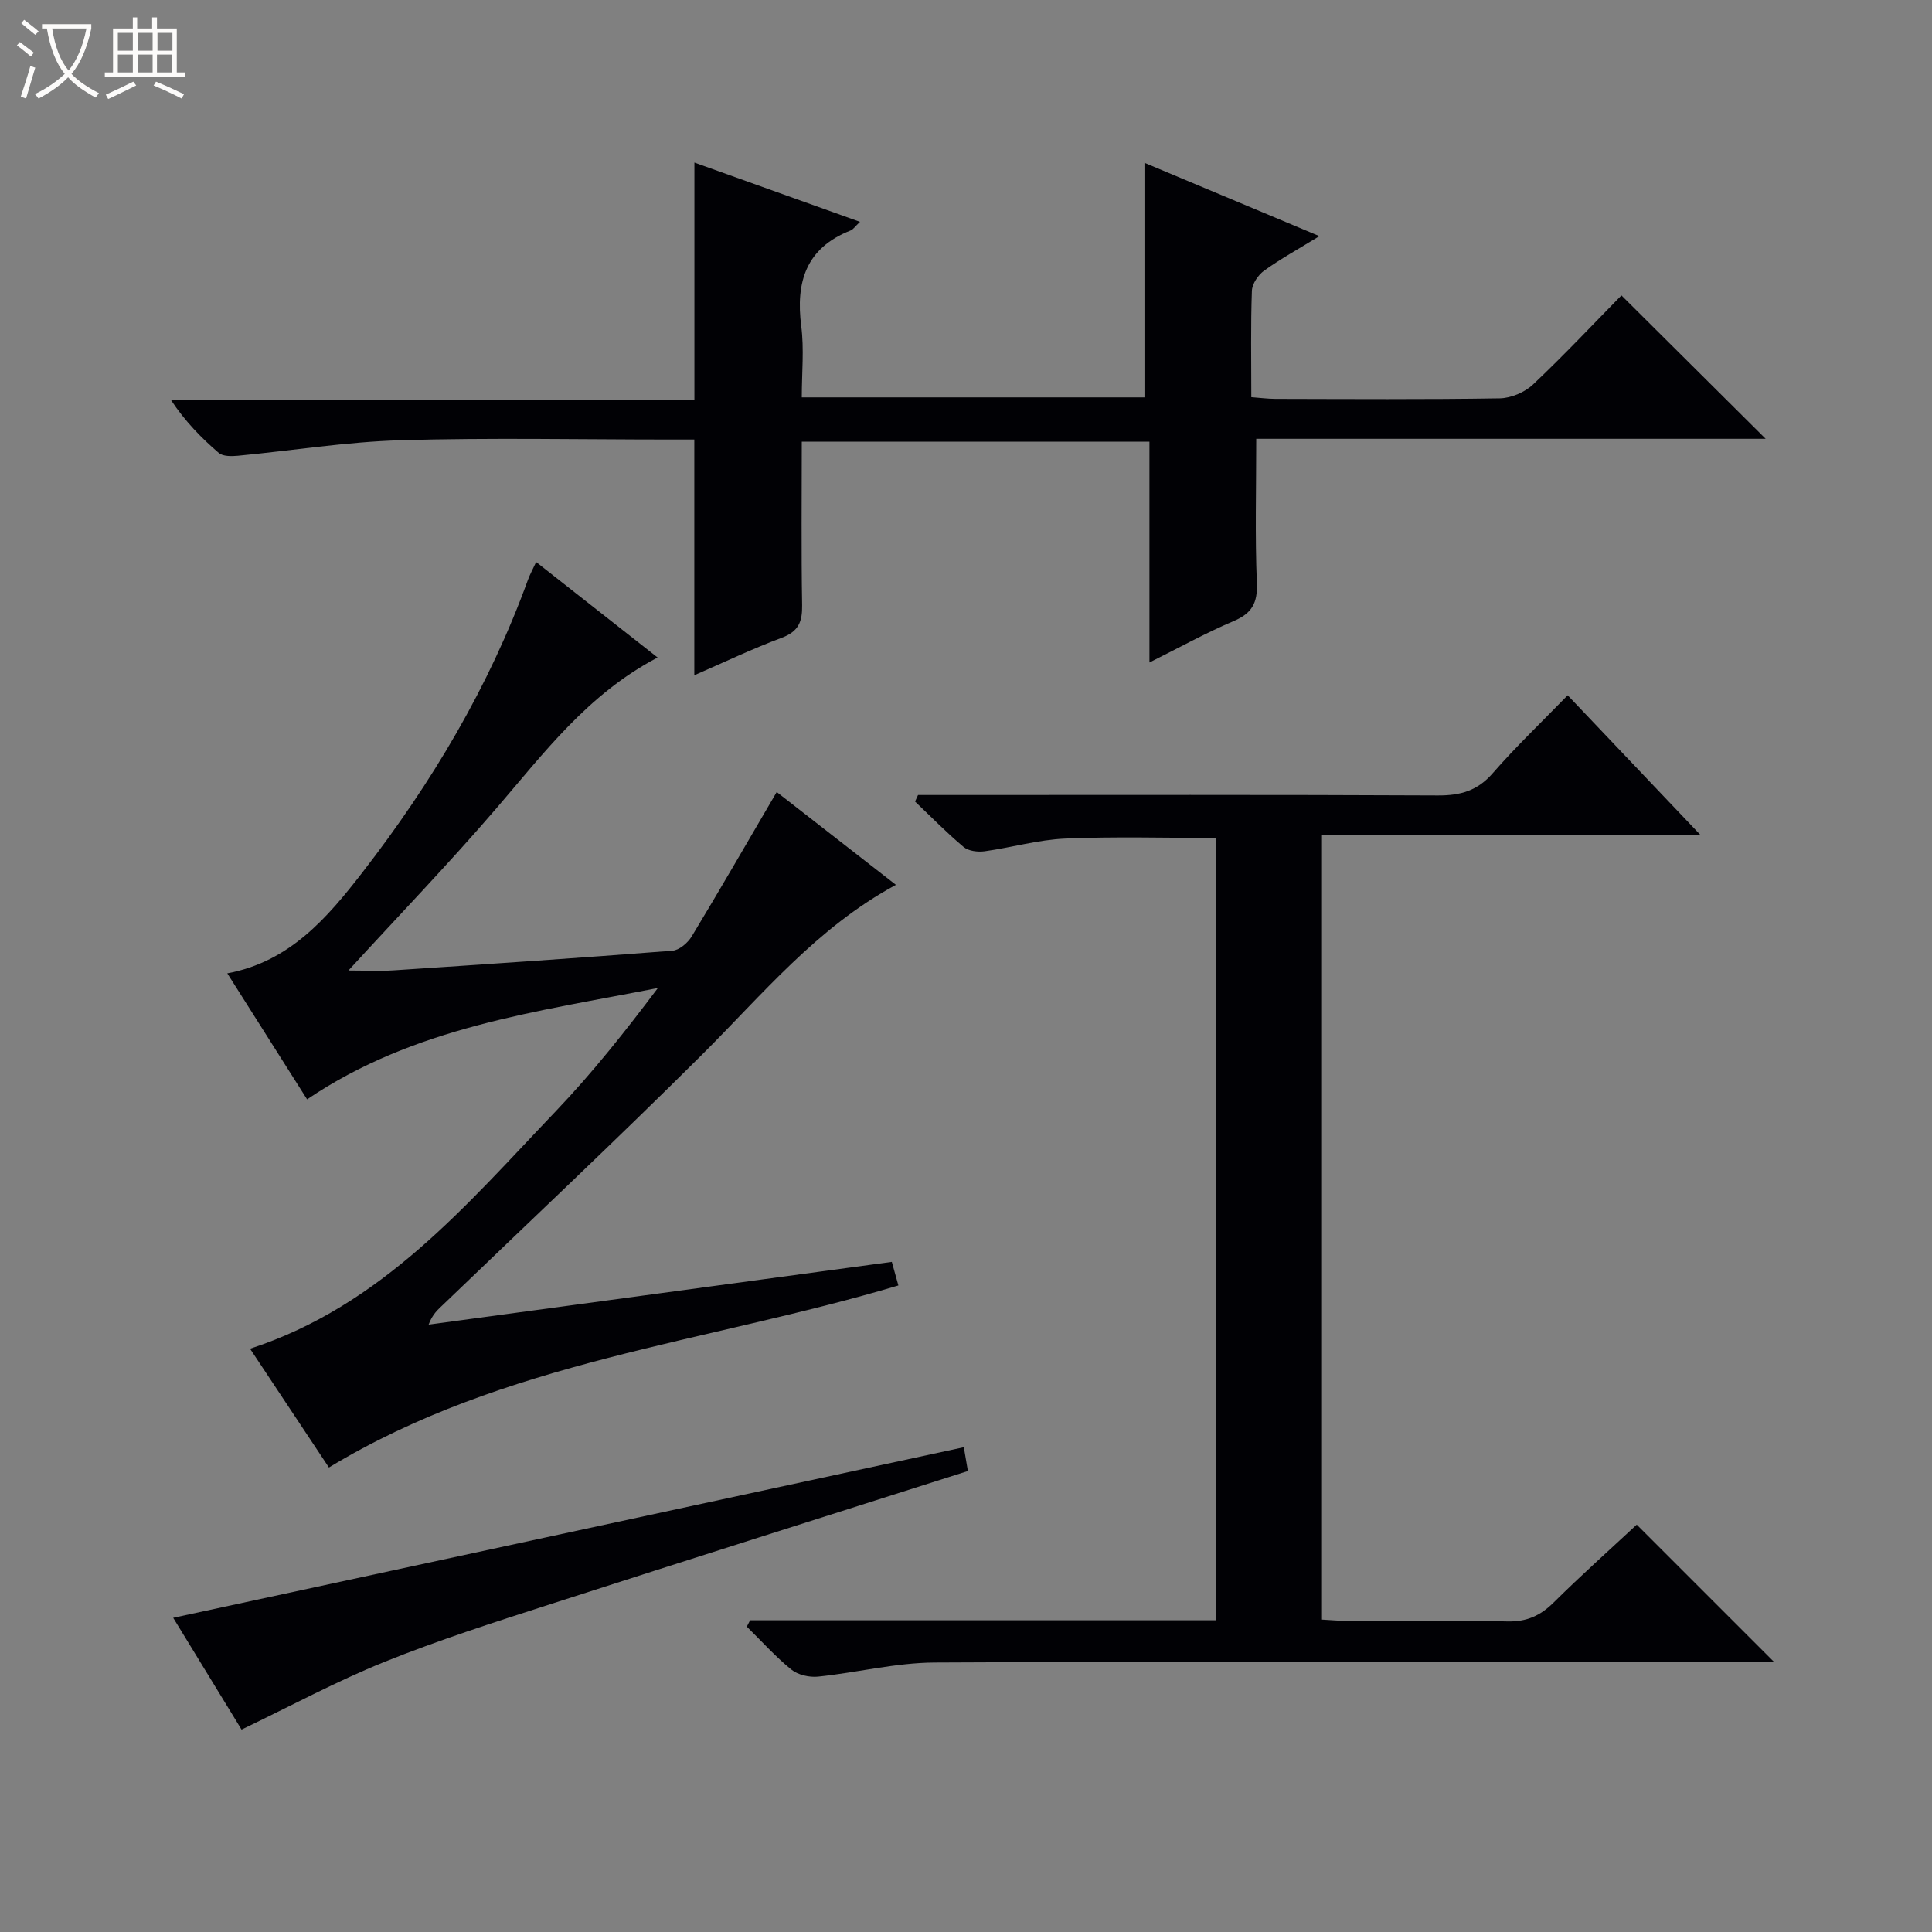 <svg enable-background="new 0 0 400 400" viewBox="0 0 400 400" xmlns="http://www.w3.org/2000/svg"><rect x="0" y="0" width="400" height="400" fill="#808080" stroke="none"/><path d="m6.4 11.7c-1-.8-1.9-1.6-2.9-2.3l.6-.7c.9.7 1.9 1.4 2.9 2.2zm-2.1 8.3c.7-2.1 1.4-4.2 2-6.4.2.1.6.3 1 .4-.7 2.3-1.3 4.4-1.9 6.4zm3-12.8c-1.1-.9-2.1-1.7-2.9-2.4l.6-.7c1 .8 2 1.5 3 2.4zm1.4-1.3v-.9h10.2v.9c-.9 4.2-2.3 7.3-4.1 9.4 1.3 1.4 3.2 2.7 5.7 4-.2.2-.4.5-.7.9-2.5-1.4-4.4-2.7-5.7-4.2-1.4 1.5-3.5 3-6.1 4.4 0 0 0 0-.1-.1-.3-.4-.5-.7-.7-.8 2.7-1.3 4.7-2.8 6.2-4.2-1.8-2.2-3-5.3-3.7-9.4zm9.2 0h-7.1c.6 3.8 1.7 6.7 3.4 8.7 1.7-2.1 2.9-4.8 3.7-8.7z" fill="#fcfbfa"/><path d="m31.6 3.6h.9v2.3h4.1v9.1h1.7v.9h-16.6v-.9h1.7v-9.1h4.1v-2.3h.9v2.3h3.1v-2.3zm-4 13.3.6.8c-1.9.9-3.8 1.9-5.8 2.8-.2-.3-.3-.6-.5-.9 2-.9 3.9-1.8 5.7-2.7zm-3.2-10.1v3.7h3.1v-3.7zm0 4.5v3.7h3.1v-3.7zm4.1-4.5v3.7h3.1v-3.7zm0 4.5v3.7h3.1v-3.7zm9.1 9.1c-2.1-1.1-4.1-2-5.8-2.7l.5-.8c2.2.9 4.1 1.8 5.8 2.6zm-1.9-13.6h-3.1v3.7h3.1zm-3.2 4.5v3.7h3.1v-3.7z" fill="#fcfbfa"/><g fill="#010105"><path d="m155.3 335.46h96.49c0-54.23 0-107.98 0-161.97-10.44 0-20.86-.31-31.25.13-5.59.24-11.11 1.86-16.69 2.63-1.4.19-3.33-.04-4.33-.88-3.52-2.95-6.74-6.25-10.07-9.42.21-.45.42-.9.62-1.35h5.19c34.15 0 68.3-.08 102.45.09 4.66.02 8.19-.97 11.35-4.61 4.79-5.5 10.09-10.55 15.51-16.13 9.23 9.71 17.99 18.93 27.56 29-26.8 0-52.48 0-78.43 0v162.37c1.85.1 3.61.27 5.36.27 10.99.02 21.99-.17 32.98.11 4.03.1 6.87-1.18 9.65-3.94 5.66-5.61 11.62-10.93 17.18-16.1 9.4 9.4 18.65 18.64 28.35 28.35-1.84 0-3.56 0-5.28 0-56.14.02-112.28-.08-168.42.2-8.06.04-16.09 2.09-24.17 2.92-1.8.18-4.16-.36-5.52-1.47-3.3-2.68-6.17-5.89-9.21-8.88.22-.45.45-.88.68-1.32z"/><path d="m143.75 139.8c0-16.35 0-32.26 0-48.8-1.36 0-3.13 0-4.9 0-18.66 0-37.33-.4-55.97.15-11.23.33-22.42 2.15-33.64 3.21-1.31.12-3.09.15-3.95-.59-3.62-3.11-6.97-6.53-9.92-10.99h108.4c0-16.65 0-32.64 0-49.12 11.19 4 22.51 8.05 34.28 12.27-1.01.95-1.4 1.58-1.95 1.79-9.24 3.63-11.39 10.67-10.21 19.82.61 4.73.11 9.61.11 14.73h70.95c0-16.2 0-32.2 0-48.56 11.53 4.83 23.39 9.8 36.22 15.18-4.34 2.66-8.04 4.7-11.45 7.15-1.24.89-2.48 2.73-2.53 4.18-.26 7.15-.12 14.3-.12 22.01 1.79.13 3.37.34 4.95.35 15.49.03 30.99.14 46.48-.11 2.34-.04 5.17-1.24 6.88-2.85 6.41-6.05 12.45-12.49 18.32-18.46 10.08 10.02 19.83 19.72 29.86 29.69-35.28 0-70.6 0-105.47 0 0 10.36-.27 20.11.13 29.85.17 4.14-1.01 6.28-4.81 7.89-5.75 2.44-11.25 5.49-17.43 8.57 0-15.51 0-30.41 0-45.72-24.09 0-47.77 0-71.98 0 0 11.3-.12 22.58.07 33.85.06 3.42-.73 5.44-4.18 6.74-6.19 2.31-12.17 5.18-18.14 7.77z"/><path d="m186 266.14c-39.68 11.87-81.48 15.62-117.9 37.69-5.29-7.97-10.77-16.21-16.33-24.59 27.37-8.92 44.82-29.82 63.34-49.22 7.55-7.91 14.37-16.52 21.1-25.47-25 4.94-50.39 8-72.63 23.06-5.32-8.4-10.8-17.06-16.52-26.09 12.93-2.4 20.7-11.5 27.98-20.9 14.33-18.5 26.24-38.45 34.26-60.56.38-1.05.93-2.04 1.7-3.7 8.46 6.65 16.59 13.04 25.15 19.77-14.47 7.59-23.54 19.79-33.41 31.26-9.73 11.32-20.1 22.08-30.6 33.54 3.24 0 6.32.17 9.37-.03 19.24-1.27 38.47-2.56 57.69-4.06 1.43-.11 3.2-1.62 4.01-2.96 5.93-9.81 11.65-19.74 17.6-29.9 8.05 6.27 16.28 12.68 24.68 19.22-16.36 8.85-27.65 22.72-40.22 35.23-17.56 17.49-35.64 34.47-53.5 51.66-1.06 1.02-2.21 1.94-3.03 4.16 31.89-4.32 63.78-8.64 95.9-12.99.43 1.54.86 3.09 1.36 4.88z"/><path d="m199.55 299.63c.28 1.67.55 3.23.84 4.93-29.06 9.25-57.82 18.33-86.51 27.59-11.51 3.71-23.06 7.41-34.26 11.92-9.91 3.99-19.36 9.11-29.61 14.02-4.34-7.09-9.32-15.24-14.15-23.14 54.56-11.78 108.75-23.47 163.69-35.32z"/></g></svg>